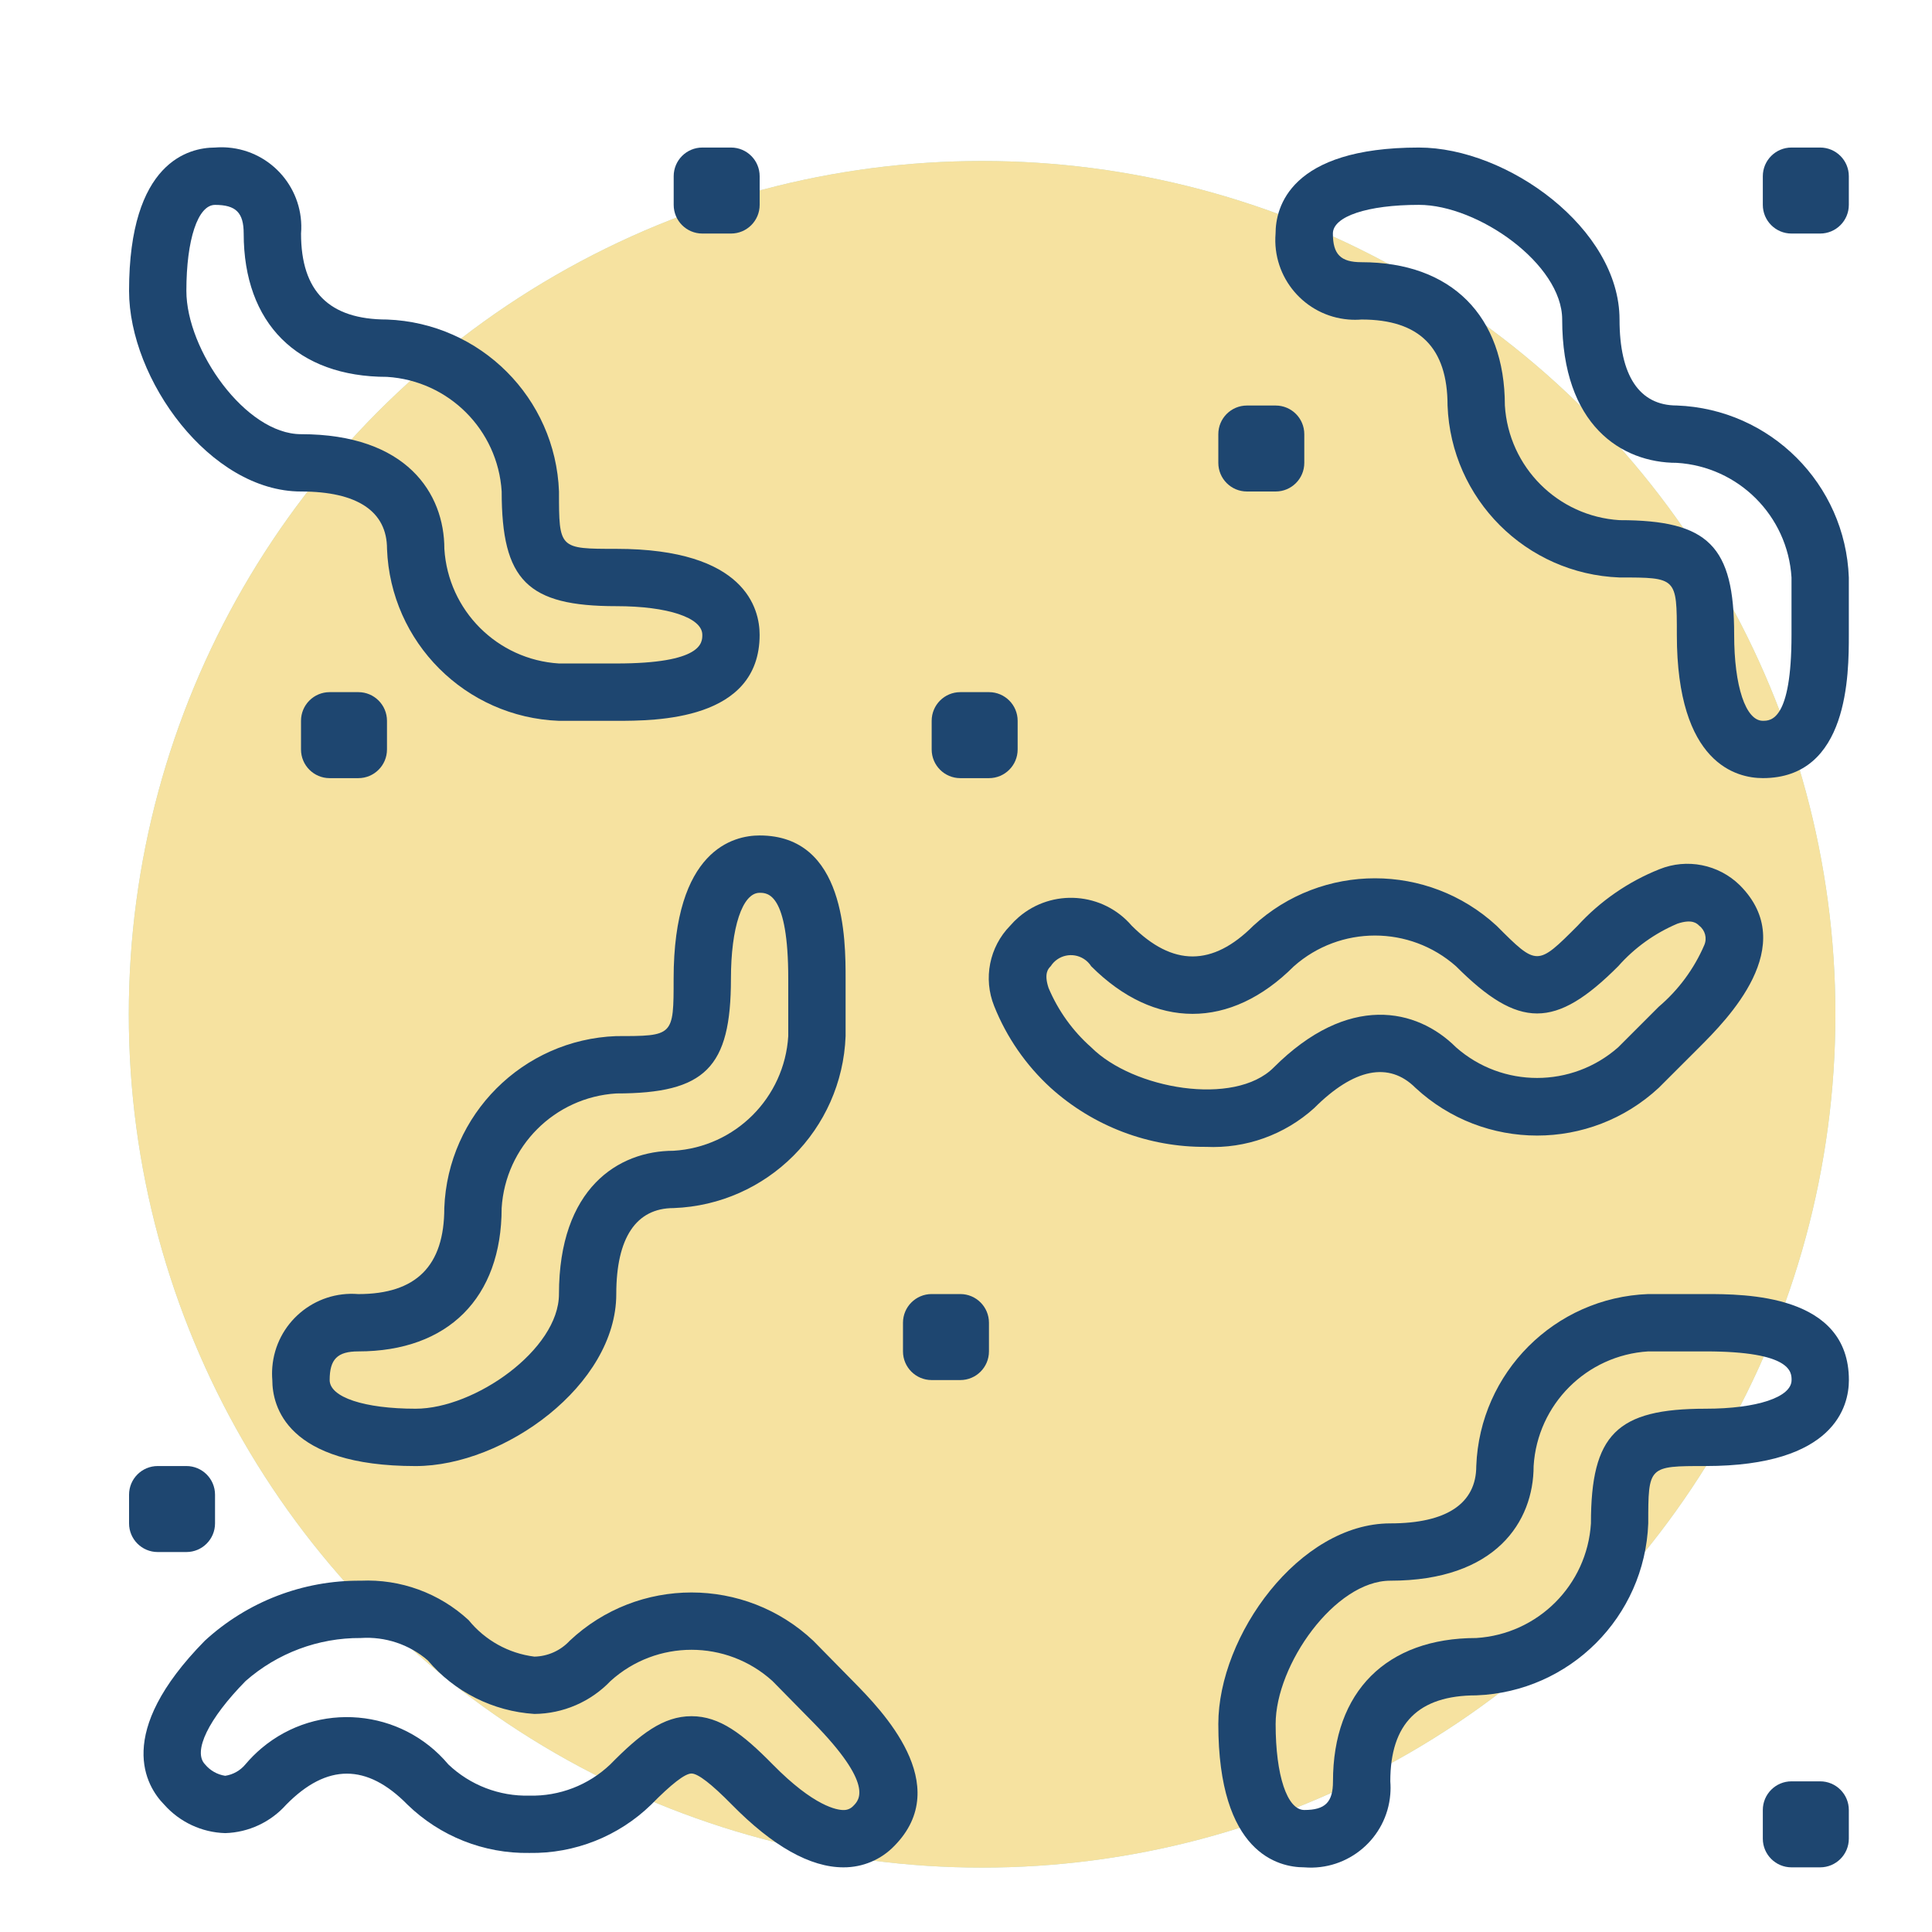 <svg width="60" height="60" viewBox="0 0 60 60" fill="none" xmlns="http://www.w3.org/2000/svg">
<g clip-path="url(#clip0_1185_53074)">
<circle cx="30.5" cy="31.5" r="26.5" fill="#B6D9CF"/>
<circle cx="30.5" cy="31.5" r="26.5" fill="#F6E2A0"/>
<g clip-path="url(#clip1_1185_53074)">
<path d="M23.59 25.946C22.787 25.946 20.92 26.38 20.92 30.397C20.92 32.177 20.92 32.177 19.139 32.177C16.236 32.286 13.907 34.615 13.798 37.518C13.798 39.315 12.925 40.189 11.128 40.189C9.764 40.078 8.568 41.093 8.457 42.457C8.446 42.591 8.446 42.725 8.457 42.859C8.457 43.663 8.891 45.53 12.908 45.53C15.655 45.53 19.139 43.015 19.139 40.189C19.139 38.441 19.755 37.518 20.92 37.518C23.823 37.41 26.152 35.081 26.261 32.177V30.397C26.261 29.18 26.261 25.946 23.59 25.946ZM24.48 32.177C24.362 34.093 22.835 35.62 20.92 35.738C19.198 35.738 17.359 36.907 17.359 40.189C17.359 41.908 14.747 43.749 12.908 43.749C11.311 43.749 10.238 43.391 10.238 42.859C10.238 42.211 10.479 41.969 11.128 41.969C13.915 41.969 15.579 40.305 15.579 37.518C15.698 35.603 17.224 34.077 19.139 33.958C21.901 33.958 22.7 33.159 22.7 30.397C22.7 28.8 23.058 27.727 23.59 27.727C23.834 27.727 24.48 27.727 24.48 30.397V32.177Z" fill="#1E4670"/>
<path d="M52.969 40.188H51.188C48.285 40.297 45.956 42.626 45.847 45.529C45.847 46.694 44.924 47.31 43.177 47.31C40.351 47.31 37.836 50.794 37.836 53.541C37.836 57.558 39.703 57.992 40.506 57.992C41.87 58.103 43.066 57.087 43.177 55.723C43.188 55.589 43.188 55.455 43.177 55.321C43.177 53.524 44.051 52.651 45.847 52.651C48.751 52.542 51.079 50.213 51.188 47.31C51.188 45.529 51.188 45.529 52.969 45.529C56.986 45.529 57.419 43.662 57.419 42.859C57.419 40.188 54.186 40.188 52.969 40.188ZM52.969 43.749C50.207 43.749 49.408 44.548 49.408 47.31C49.289 49.225 47.762 50.751 45.847 50.87C43.06 50.87 41.397 52.534 41.397 55.321C41.397 55.97 41.155 56.211 40.506 56.211C39.974 56.211 39.616 55.138 39.616 53.541C39.616 51.702 41.457 49.09 43.177 49.09C46.458 49.09 47.628 47.251 47.628 45.529C47.746 43.614 49.273 42.087 51.188 41.969H52.969C55.639 41.969 55.639 42.615 55.639 42.859C55.639 43.391 54.566 43.749 52.969 43.749Z" fill="#1E4670"/>
<path d="M52.076 12.593C50.911 12.593 50.296 11.67 50.296 9.923C50.296 7.097 46.812 4.582 44.065 4.582C40.047 4.582 39.614 6.449 39.614 7.253C39.503 8.616 40.518 9.812 41.882 9.923C42.016 9.934 42.15 9.934 42.284 9.923C44.081 9.923 44.955 10.797 44.955 12.593C45.064 15.497 47.392 17.825 50.296 17.934C52.076 17.934 52.076 17.934 52.076 19.715C52.076 23.732 53.943 24.165 54.746 24.165C57.417 24.165 57.417 20.932 57.417 19.715V17.934C57.309 15.031 54.98 12.702 52.076 12.593ZM55.637 19.715C55.637 22.385 54.99 22.385 54.746 22.385C54.214 22.385 53.856 21.312 53.856 19.715C53.856 16.953 53.057 16.154 50.296 16.154C48.381 16.035 46.854 14.508 46.735 12.593C46.735 9.806 45.071 8.143 42.284 8.143C41.636 8.143 41.394 7.901 41.394 7.253C41.394 6.721 42.468 6.362 44.065 6.362C45.903 6.362 48.515 8.204 48.515 9.923C48.515 13.204 50.355 14.374 52.076 14.374C53.991 14.492 55.518 16.019 55.637 17.934V19.715Z" fill="#1E4670"/>
<path d="M54.03 27.49C53.37 26.844 52.391 26.649 51.534 26.995C50.566 27.381 49.698 27.981 48.995 28.749C47.738 30.007 47.737 30.011 46.477 28.749C44.343 26.785 41.058 26.785 38.924 28.749C37.655 30.02 36.42 30.022 35.147 28.749C34.251 27.706 32.678 27.588 31.636 28.484C31.541 28.566 31.453 28.654 31.371 28.749C30.725 29.409 30.53 30.389 30.875 31.245C31.261 32.213 31.861 33.081 32.63 33.784C33.952 34.977 35.673 35.631 37.453 35.617C38.688 35.675 39.896 35.242 40.813 34.413C42.044 33.181 43.134 32.959 43.959 33.784C46.09 35.76 49.383 35.76 51.513 33.784L52.772 32.526C53.632 31.665 55.918 29.378 54.03 27.49ZM52.928 29.351C52.61 30.09 52.125 30.745 51.512 31.267L50.254 32.525C48.815 33.794 46.656 33.794 45.218 32.525C44 31.31 41.873 30.835 39.553 33.155C38.337 34.37 35.188 33.826 33.888 32.525C33.314 32.018 32.862 31.388 32.564 30.682C32.412 30.225 32.559 30.078 32.63 30.008C32.851 29.66 33.313 29.558 33.66 29.78C33.752 29.838 33.83 29.916 33.888 30.008C35.859 31.978 38.212 31.98 40.183 30.008C41.62 28.736 43.78 28.736 45.218 30.008C47.17 31.961 48.301 31.964 50.254 30.008C50.761 29.434 51.391 28.982 52.097 28.684C52.553 28.533 52.7 28.678 52.771 28.749C52.955 28.89 53.02 29.138 52.928 29.351Z" fill="#1E4670"/>
<path d="M19.14 17.045C17.36 17.045 17.36 17.045 17.36 15.264C17.251 12.361 14.923 10.032 12.019 9.923C10.222 9.923 9.349 9.05 9.349 7.253C9.46 5.889 8.444 4.693 7.08 4.582C6.947 4.571 6.812 4.571 6.678 4.582C5.875 4.582 4.008 5.016 4.008 9.033C4.008 11.78 6.523 15.264 9.349 15.264C11.096 15.264 12.019 15.88 12.019 17.045C12.127 19.948 14.456 22.277 17.36 22.386H19.14C20.358 22.386 23.591 22.386 23.591 19.715C23.591 18.912 23.157 17.045 19.14 17.045ZM19.14 20.605H17.36C15.445 20.487 13.918 18.96 13.8 17.045C13.8 15.323 12.63 13.484 9.349 13.484C7.629 13.484 5.788 10.872 5.788 9.033C5.788 7.436 6.146 6.363 6.678 6.363C7.327 6.363 7.568 6.604 7.568 7.253C7.568 10.04 9.232 11.704 12.019 11.704C13.934 11.823 15.461 13.349 15.58 15.264C15.58 18.026 16.379 18.825 19.14 18.825C20.737 18.825 21.811 19.183 21.811 19.715C21.811 19.959 21.811 20.605 19.14 20.605Z" fill="#1E4670"/>
<path d="M26.517 52.237L25.257 50.955C23.132 48.956 19.818 48.956 17.693 50.955C17.409 51.261 17.014 51.439 16.596 51.448C15.795 51.348 15.064 50.942 14.554 50.315C13.646 49.475 12.439 49.034 11.203 49.09H11.201C9.409 49.075 7.679 49.742 6.36 50.955C3.533 53.83 4.537 55.473 5.101 56.046C5.583 56.588 6.268 56.908 6.993 56.929H6.994C7.72 56.908 8.405 56.588 8.888 56.046C10.151 54.761 11.394 54.761 12.656 56.046C13.668 57.028 15.029 57.568 16.439 57.545H16.441C17.85 57.568 19.21 57.028 20.221 56.046C20.852 55.404 21.273 55.078 21.475 55.078C21.676 55.078 22.098 55.404 22.729 56.046C23.999 57.337 25.164 57.992 26.191 57.992H26.192C26.789 57.996 27.362 57.755 27.776 57.325C29.647 55.422 27.373 53.108 26.517 52.237ZM26.506 56.078L26.505 56.079C26.425 56.168 26.31 56.217 26.191 56.212C26.002 56.212 25.288 56.109 23.998 54.797C23.065 53.848 22.353 53.298 21.475 53.298C20.597 53.298 19.885 53.848 18.951 54.797C18.275 55.44 17.372 55.788 16.44 55.765H16.439C15.506 55.788 14.602 55.44 13.925 54.797C12.465 53.056 9.869 52.828 8.128 54.288C7.944 54.443 7.774 54.613 7.619 54.797C7.461 54.987 7.238 55.112 6.994 55.149C6.75 55.112 6.528 54.987 6.37 54.797C5.978 54.398 6.472 53.381 7.629 52.204C8.617 51.337 9.888 50.862 11.201 50.87H11.202C11.961 50.819 12.709 51.068 13.285 51.564C14.117 52.545 15.312 53.146 16.596 53.228C17.491 53.22 18.344 52.851 18.962 52.204C20.389 50.913 22.561 50.913 23.988 52.204L25.248 53.485C27.151 55.422 26.683 55.899 26.506 56.078Z" fill="#1E4670"/>
<path d="M11.128 21.495H10.238C9.746 21.495 9.348 21.894 9.348 22.385V23.275C9.348 23.767 9.746 24.166 10.238 24.166H11.128C11.62 24.166 12.018 23.767 12.018 23.275V22.385C12.018 21.894 11.62 21.495 11.128 21.495Z" fill="#1E4670"/>
<path d="M22.702 4.582H21.812C21.32 4.582 20.922 4.981 20.922 5.472V6.362C20.922 6.854 21.32 7.253 21.812 7.253H22.702C23.194 7.253 23.592 6.854 23.592 6.362V5.472C23.592 4.981 23.194 4.582 22.702 4.582Z" fill="#1E4670"/>
<path d="M39.616 12.594H38.726C38.234 12.594 37.836 12.992 37.836 13.484V14.374C37.836 14.866 38.234 15.264 38.726 15.264H39.616C40.108 15.264 40.506 14.866 40.506 14.374V13.484C40.506 12.992 40.108 12.594 39.616 12.594Z" fill="#1E4670"/>
<path d="M29.823 40.188H28.933C28.442 40.188 28.043 40.587 28.043 41.079V41.969C28.043 42.46 28.442 42.859 28.933 42.859H29.823C30.315 42.859 30.713 42.46 30.713 41.969V41.079C30.713 40.587 30.315 40.188 29.823 40.188Z" fill="#1E4670"/>
<path d="M56.526 55.321H55.636C55.145 55.321 54.746 55.72 54.746 56.211V57.102C54.746 57.593 55.145 57.992 55.636 57.992H56.526C57.018 57.992 57.417 57.593 57.417 57.102V56.211C57.417 55.72 57.018 55.321 56.526 55.321Z" fill="#1E4670"/>
<path d="M30.714 21.495H29.824C29.332 21.495 28.934 21.894 28.934 22.385V23.275C28.934 23.767 29.332 24.166 29.824 24.166H30.714C31.206 24.166 31.604 23.767 31.604 23.275V22.385C31.604 21.894 31.206 21.495 30.714 21.495Z" fill="#1E4670"/>
<path d="M5.788 45.529H4.898C4.406 45.529 4.008 45.928 4.008 46.419V47.31C4.008 47.801 4.406 48.2 4.898 48.2H5.788C6.28 48.2 6.678 47.801 6.678 47.31V46.419C6.678 45.928 6.28 45.529 5.788 45.529Z" fill="#1E4670"/>
<path d="M56.526 4.582H55.636C55.145 4.582 54.746 4.981 54.746 5.472V6.362C54.746 6.854 55.145 7.253 55.636 7.253H56.526C57.018 7.253 57.417 6.854 57.417 6.362V5.472C57.417 4.981 57.018 4.582 56.526 4.582Z" fill="#1E4670"/>
</g>
</g>
<defs>
<clipPath id="clip0_1185_53074">
<rect width="60" height="60" fill="white"/>
</clipPath>
<clipPath id="clip1_1185_53074">
<rect width="53.426" height="53.426" fill="white" transform="translate(4 4.574)"/>
</clipPath>
</defs>
</svg>
